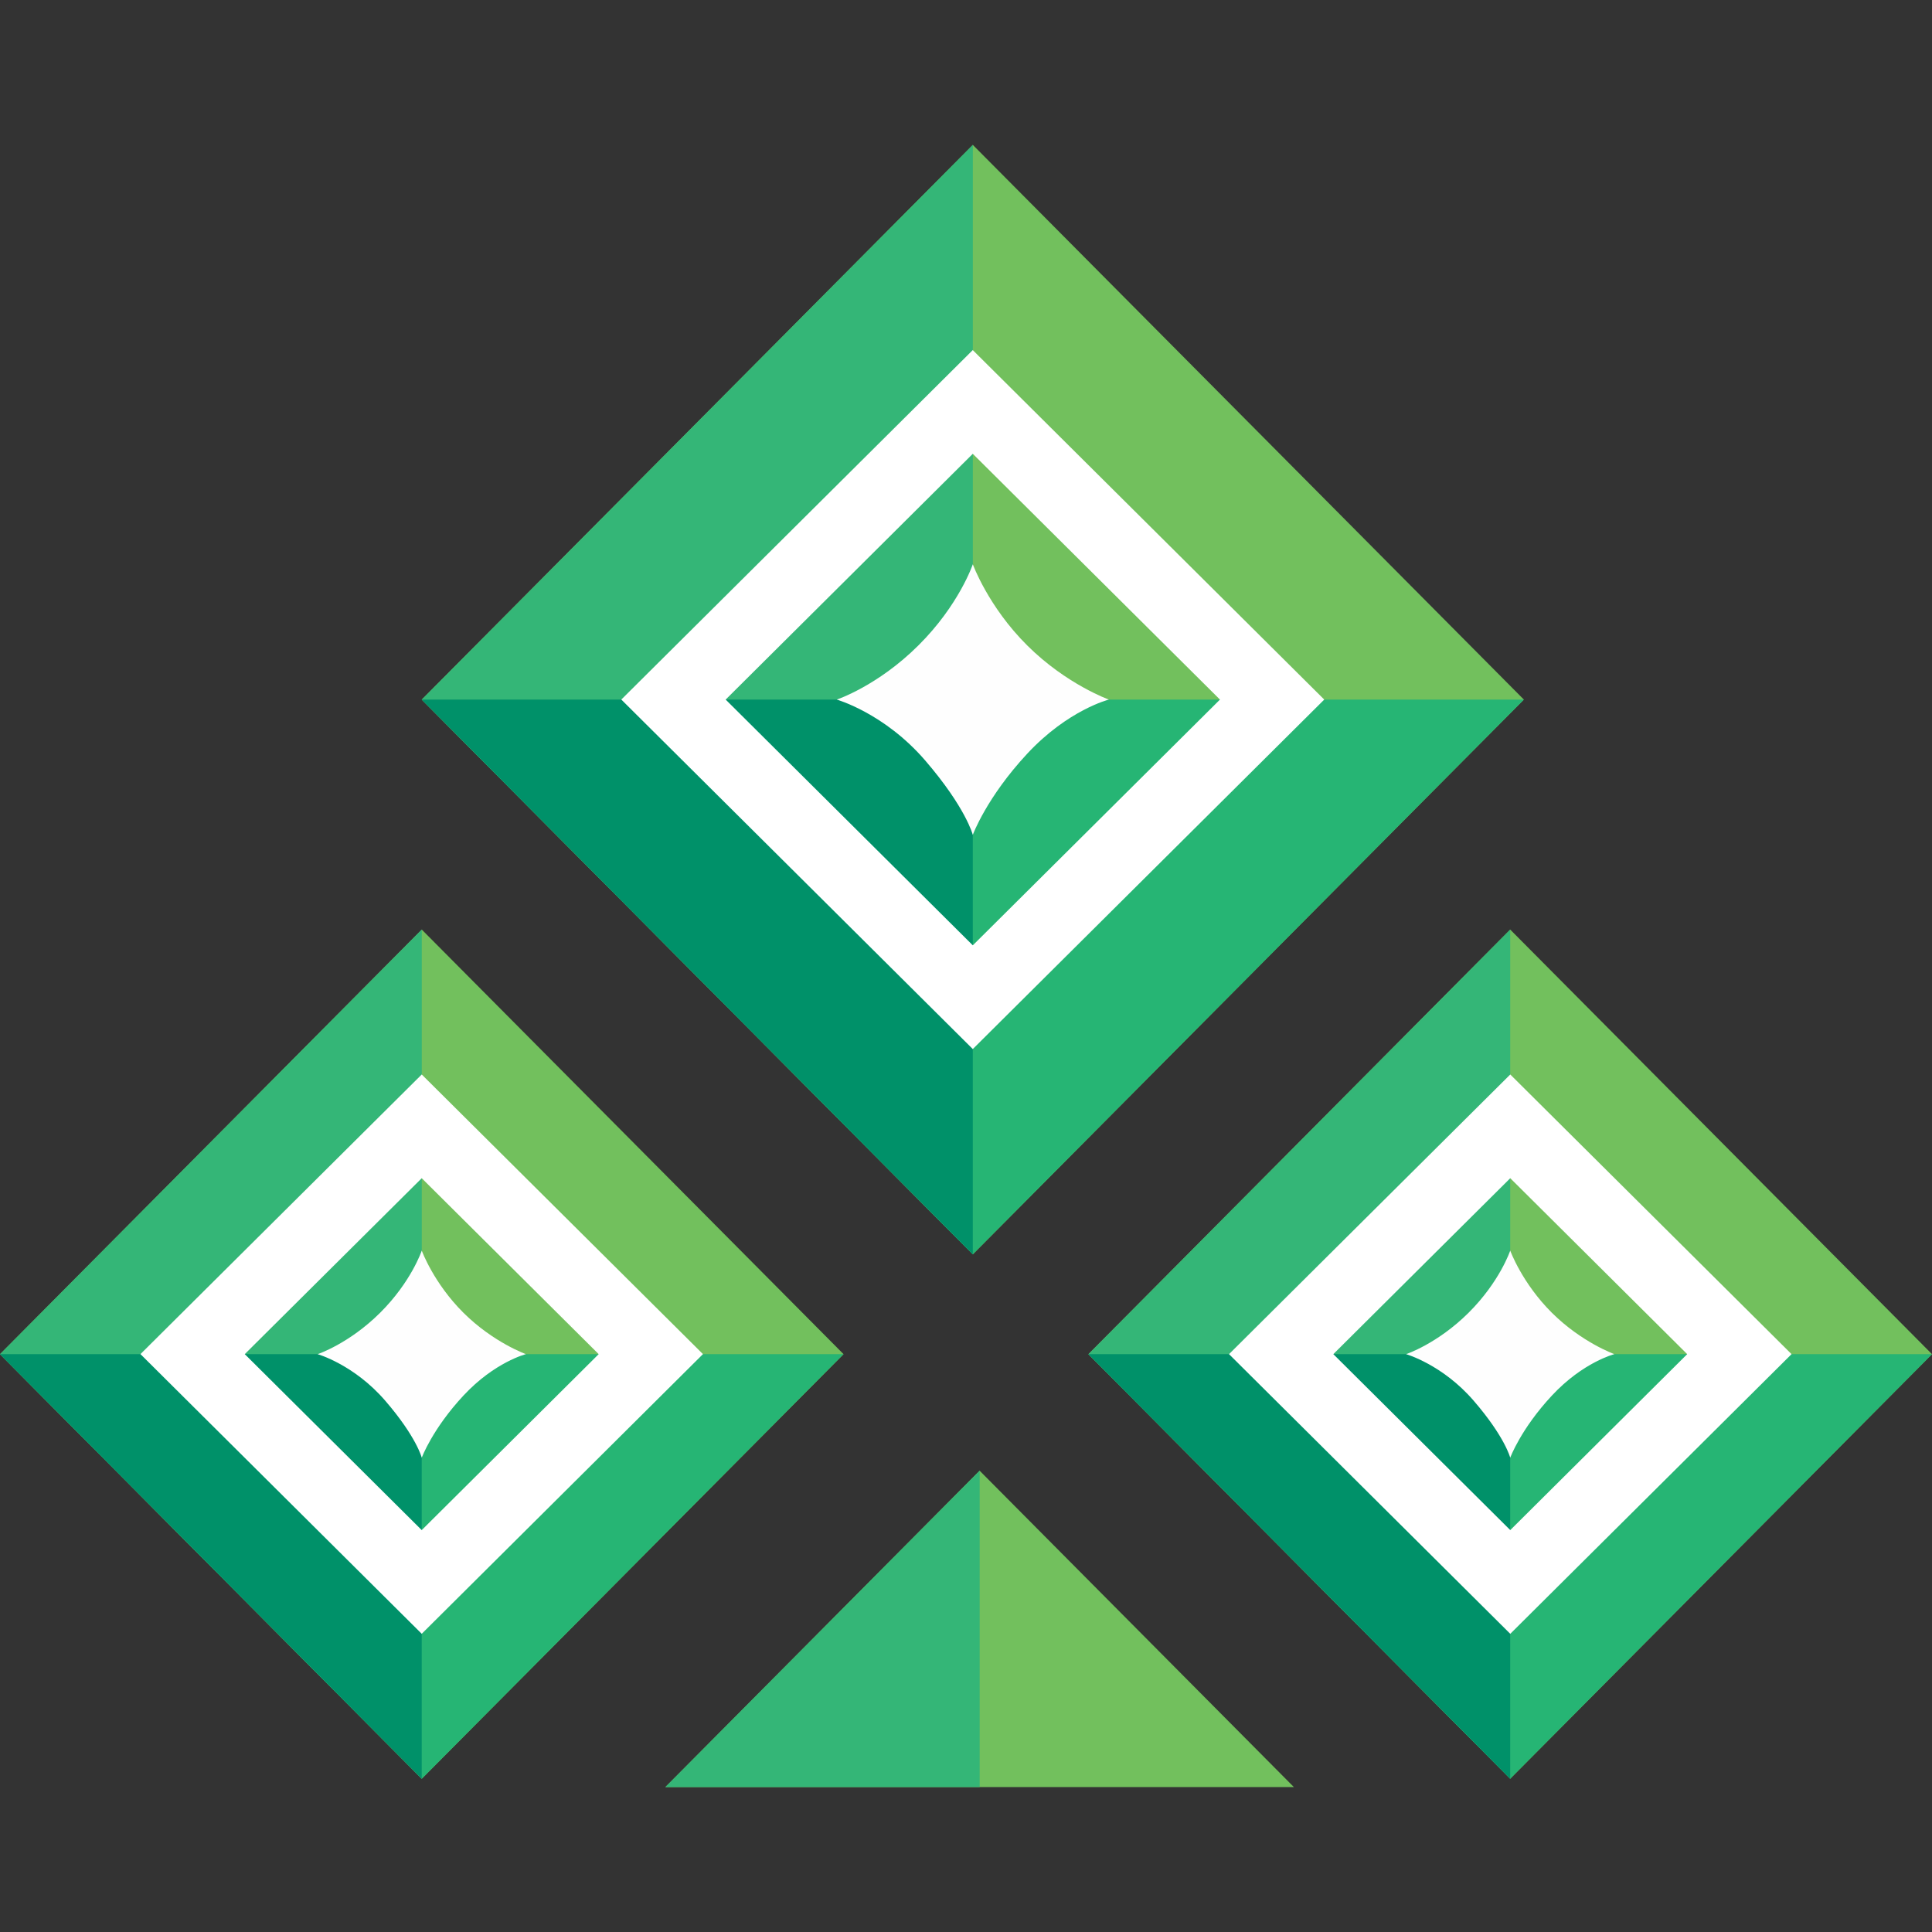 <svg width="80" height="80" viewBox="0 0 80 80" fill="none" xmlns="http://www.w3.org/2000/svg">
<rect x="0" y="0" width="80" height="80" fill="#333333" stroke="none"/>
<g clip-path="url(#clip0_1832_32523)">
<path fill-rule="evenodd" clip-rule="evenodd" d="M27.551 73.999H53.577L40.564 60.898L27.552 73.999H27.551Z" fill="#72C05D"/>
<path fill-rule="evenodd" clip-rule="evenodd" d="M27.551 73.999H40.566V60.898L27.551 73.999Z" fill="#34B677"/>
<path fill-rule="evenodd" clip-rule="evenodd" d="M45.07 56.072L62.535 73.652L80 56.073L62.535 38.492L45.07 56.072Z" fill="#72C05D"/>
<path fill-rule="evenodd" clip-rule="evenodd" d="M62.535 56.072H45.07L62.535 73.653L80 56.073L62.535 56.072Z" fill="#26B574"/>
<path fill-rule="evenodd" clip-rule="evenodd" d="M62.535 38.492V73.653L45.07 56.074L62.535 38.492Z" fill="#34B677"/>
<path fill-rule="evenodd" clip-rule="evenodd" d="M54.342 56.072H62.535V73.653L45.07 56.073L54.342 56.072Z" fill="#009169"/>
<path fill-rule="evenodd" clip-rule="evenodd" d="M58.223 56.073C58.223 56.073 59.517 55.644 60.81 54.359C62.104 53.072 62.535 51.785 62.535 51.785C62.535 51.785 63.02 53.125 64.26 54.359C65.5 55.591 66.848 56.072 66.848 56.072C66.848 56.072 65.554 56.398 64.26 57.788C62.966 59.178 62.535 60.361 62.535 60.361C62.535 60.361 62.32 59.504 61.025 58.004C59.732 56.502 58.223 56.073 58.223 56.073Z" fill="#FEFEFE"/>
<path fill-rule="evenodd" clip-rule="evenodd" d="M62.537 48.787L55.21 56.072L62.537 63.358L69.863 56.072L62.537 48.787ZM62.537 44.492L74.184 56.072L62.537 67.653L50.891 56.072L62.537 44.492Z" fill="white"/>
<path fill-rule="evenodd" clip-rule="evenodd" d="M17.465 38.492L34.93 56.073L17.465 73.653L0 56.074L17.465 38.492Z" fill="#72C05D"/>
<path fill-rule="evenodd" clip-rule="evenodd" d="M17.465 56.072H34.93L17.465 73.653L0 56.073L17.465 56.072Z" fill="#26B574"/>
<path fill-rule="evenodd" clip-rule="evenodd" d="M17.465 38.492V73.653L0 56.074L17.465 38.492Z" fill="#34B677"/>
<path fill-rule="evenodd" clip-rule="evenodd" d="M9.27 56.072H17.464V73.653L0 56.073L9.27 56.072Z" fill="#009169"/>
<path fill-rule="evenodd" clip-rule="evenodd" d="M13.152 56.073C13.152 56.073 14.447 55.644 15.74 54.359C17.034 53.072 17.464 51.785 17.464 51.785C17.464 51.785 17.95 53.125 19.19 54.359C20.43 55.591 21.777 56.072 21.777 56.072C21.777 56.072 20.483 56.398 19.19 57.788C17.896 59.178 17.464 60.361 17.464 60.361C17.464 60.361 17.249 59.504 15.955 58.004C14.662 56.502 13.152 56.073 13.152 56.073Z" fill="#FEFEFE"/>
<path fill-rule="evenodd" clip-rule="evenodd" d="M17.463 48.787L10.135 56.072L17.463 63.358L24.79 56.072L17.463 48.787ZM17.463 44.492L29.108 56.071L17.463 67.652L5.816 56.071L17.463 44.492Z" fill="white"/>
<path fill-rule="evenodd" clip-rule="evenodd" d="M40.283 6L63.1 28.968L40.283 51.938L17.465 28.968L40.283 6Z" fill="#72C05D"/>
<path fill-rule="evenodd" clip-rule="evenodd" d="M40.282 28.969H63.101L40.282 51.939L17.465 28.969H40.282Z" fill="#26B574"/>
<path fill-rule="evenodd" clip-rule="evenodd" d="M40.283 6V51.937L17.465 28.968L40.283 6Z" fill="#34B677"/>
<path fill-rule="evenodd" clip-rule="evenodd" d="M29.578 28.969H40.282V51.939L17.465 28.969H29.578Z" fill="#009169"/>
<path fill-rule="evenodd" clip-rule="evenodd" d="M34.648 28.968C34.648 28.968 36.338 28.408 38.028 26.726C39.718 25.047 40.282 23.365 40.282 23.365C40.282 23.365 40.915 25.117 42.536 26.727C44.154 28.338 45.916 28.968 45.916 28.968C45.916 28.968 44.225 29.392 42.535 31.209C40.845 33.026 40.281 34.57 40.281 34.57C40.281 34.57 39.999 33.45 38.31 31.489C36.62 29.528 34.648 28.968 34.648 28.968Z" fill="#FEFEFE"/>
<path fill-rule="evenodd" clip-rule="evenodd" d="M40.28 18.792L30.048 28.968L40.282 39.144L50.516 28.968L40.282 18.792H40.28ZM40.28 14.496L54.834 28.968L40.281 43.439L25.727 28.967L40.28 14.496Z" fill="white"/>
</g>
<defs>
<clipPath id="clip0_1832_32523">
<rect width="80" height="80" fill="white"/>
</clipPath>
</defs>
</svg>
